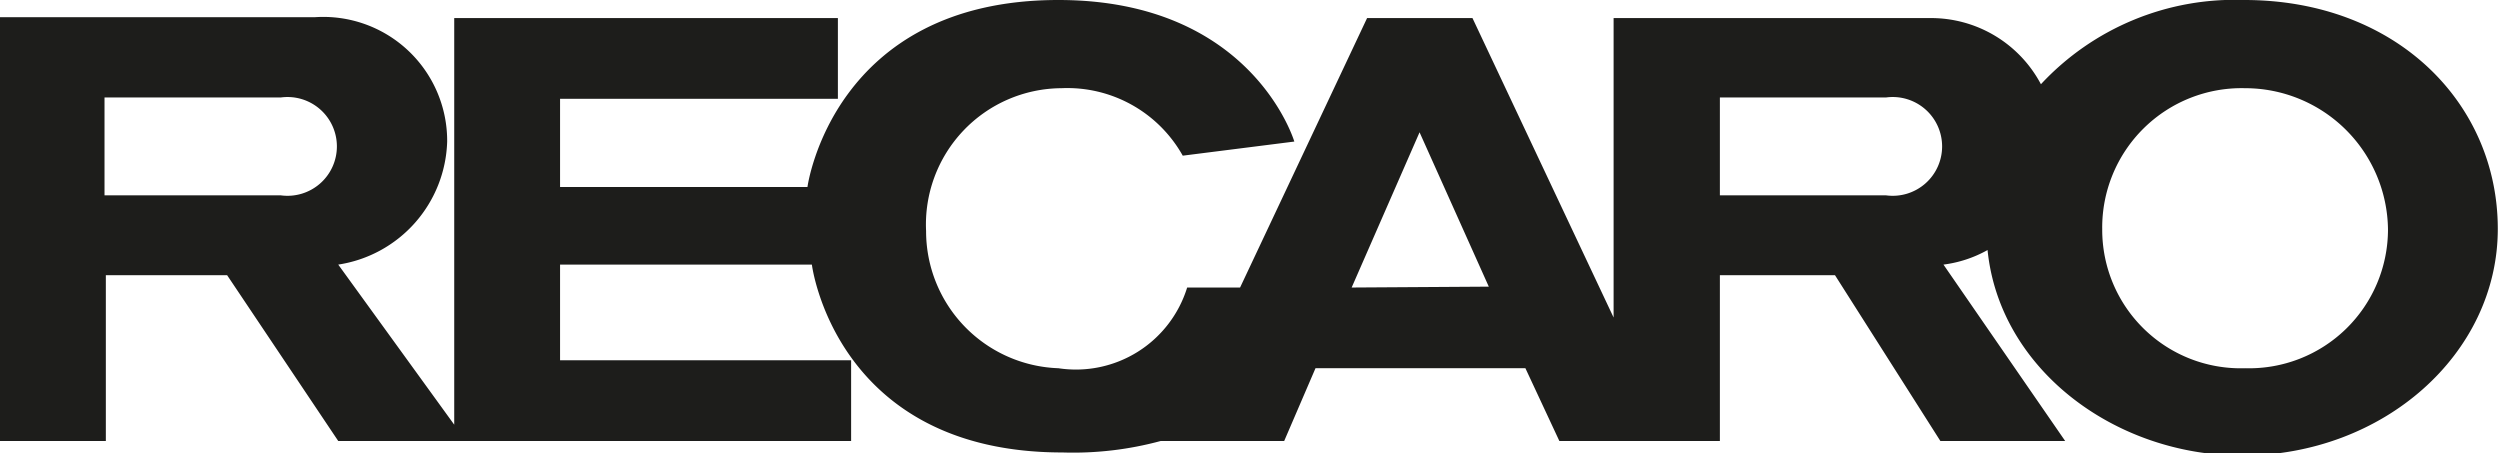 <svg xmlns="http://www.w3.org/2000/svg" viewBox="0 0 56.69 10.28"><defs><style>.cls-1{fill:#1d1d1b;}</style></defs><title>logo.recaro</title><g id="Capa_2" data-name="Capa 2"><g id="Capa_1-2" data-name="Capa 1"><path class="cls-1" d="M50.89,0a6,6,0,0,0-4.61,1.91A2.82,2.82,0,0,0,43.75.41H36.59V7.2L33.39.41H31L28.12,6.52h-1.2A2.64,2.64,0,0,1,24,8.35,3.11,3.11,0,0,1,21,5.24,3.09,3.09,0,0,1,24.07,2a3,3,0,0,1,2.75,1.53l2.53-.32S28.4,0,24,0c-5.12,0-5.69,4.24-5.69,4.24H12.7v-2H19V.41H10.3V9.63L7.67,6a2.91,2.91,0,0,0,2.47-2.79,2.81,2.81,0,0,0-3-2.82H0V10H2.4V6.24H5.15L7.67,10H19.3V8.17H12.7V6h5.71s.53,4.26,5.68,4.26A7.58,7.58,0,0,0,26.32,10h2.8l.71-1.65h4.76L35.36,10H39V6.24h2.61L44,10h2.83L44.07,6a2.76,2.76,0,0,0,1-.33c.27,2.7,2.89,4.66,5.77,4.66,3.2,0,5.8-2.3,5.8-5.14S54.35,0,50.89,0ZM6.37,4.43h-4V2.21h4a1.12,1.12,0,1,1,0,2.22ZM30.65,6.52,32.19,3l1.57,3.5ZM42.76,4.43H39V2.21h3.77a1.12,1.12,0,1,1,0,2.22Zm8.15,3.92A3.14,3.14,0,0,1,47.67,5.2,3.16,3.16,0,0,1,50.91,2,3.24,3.24,0,0,1,54.15,5.2a3.15,3.15,0,0,1-3.24,3.15Z"/></g></g></svg>